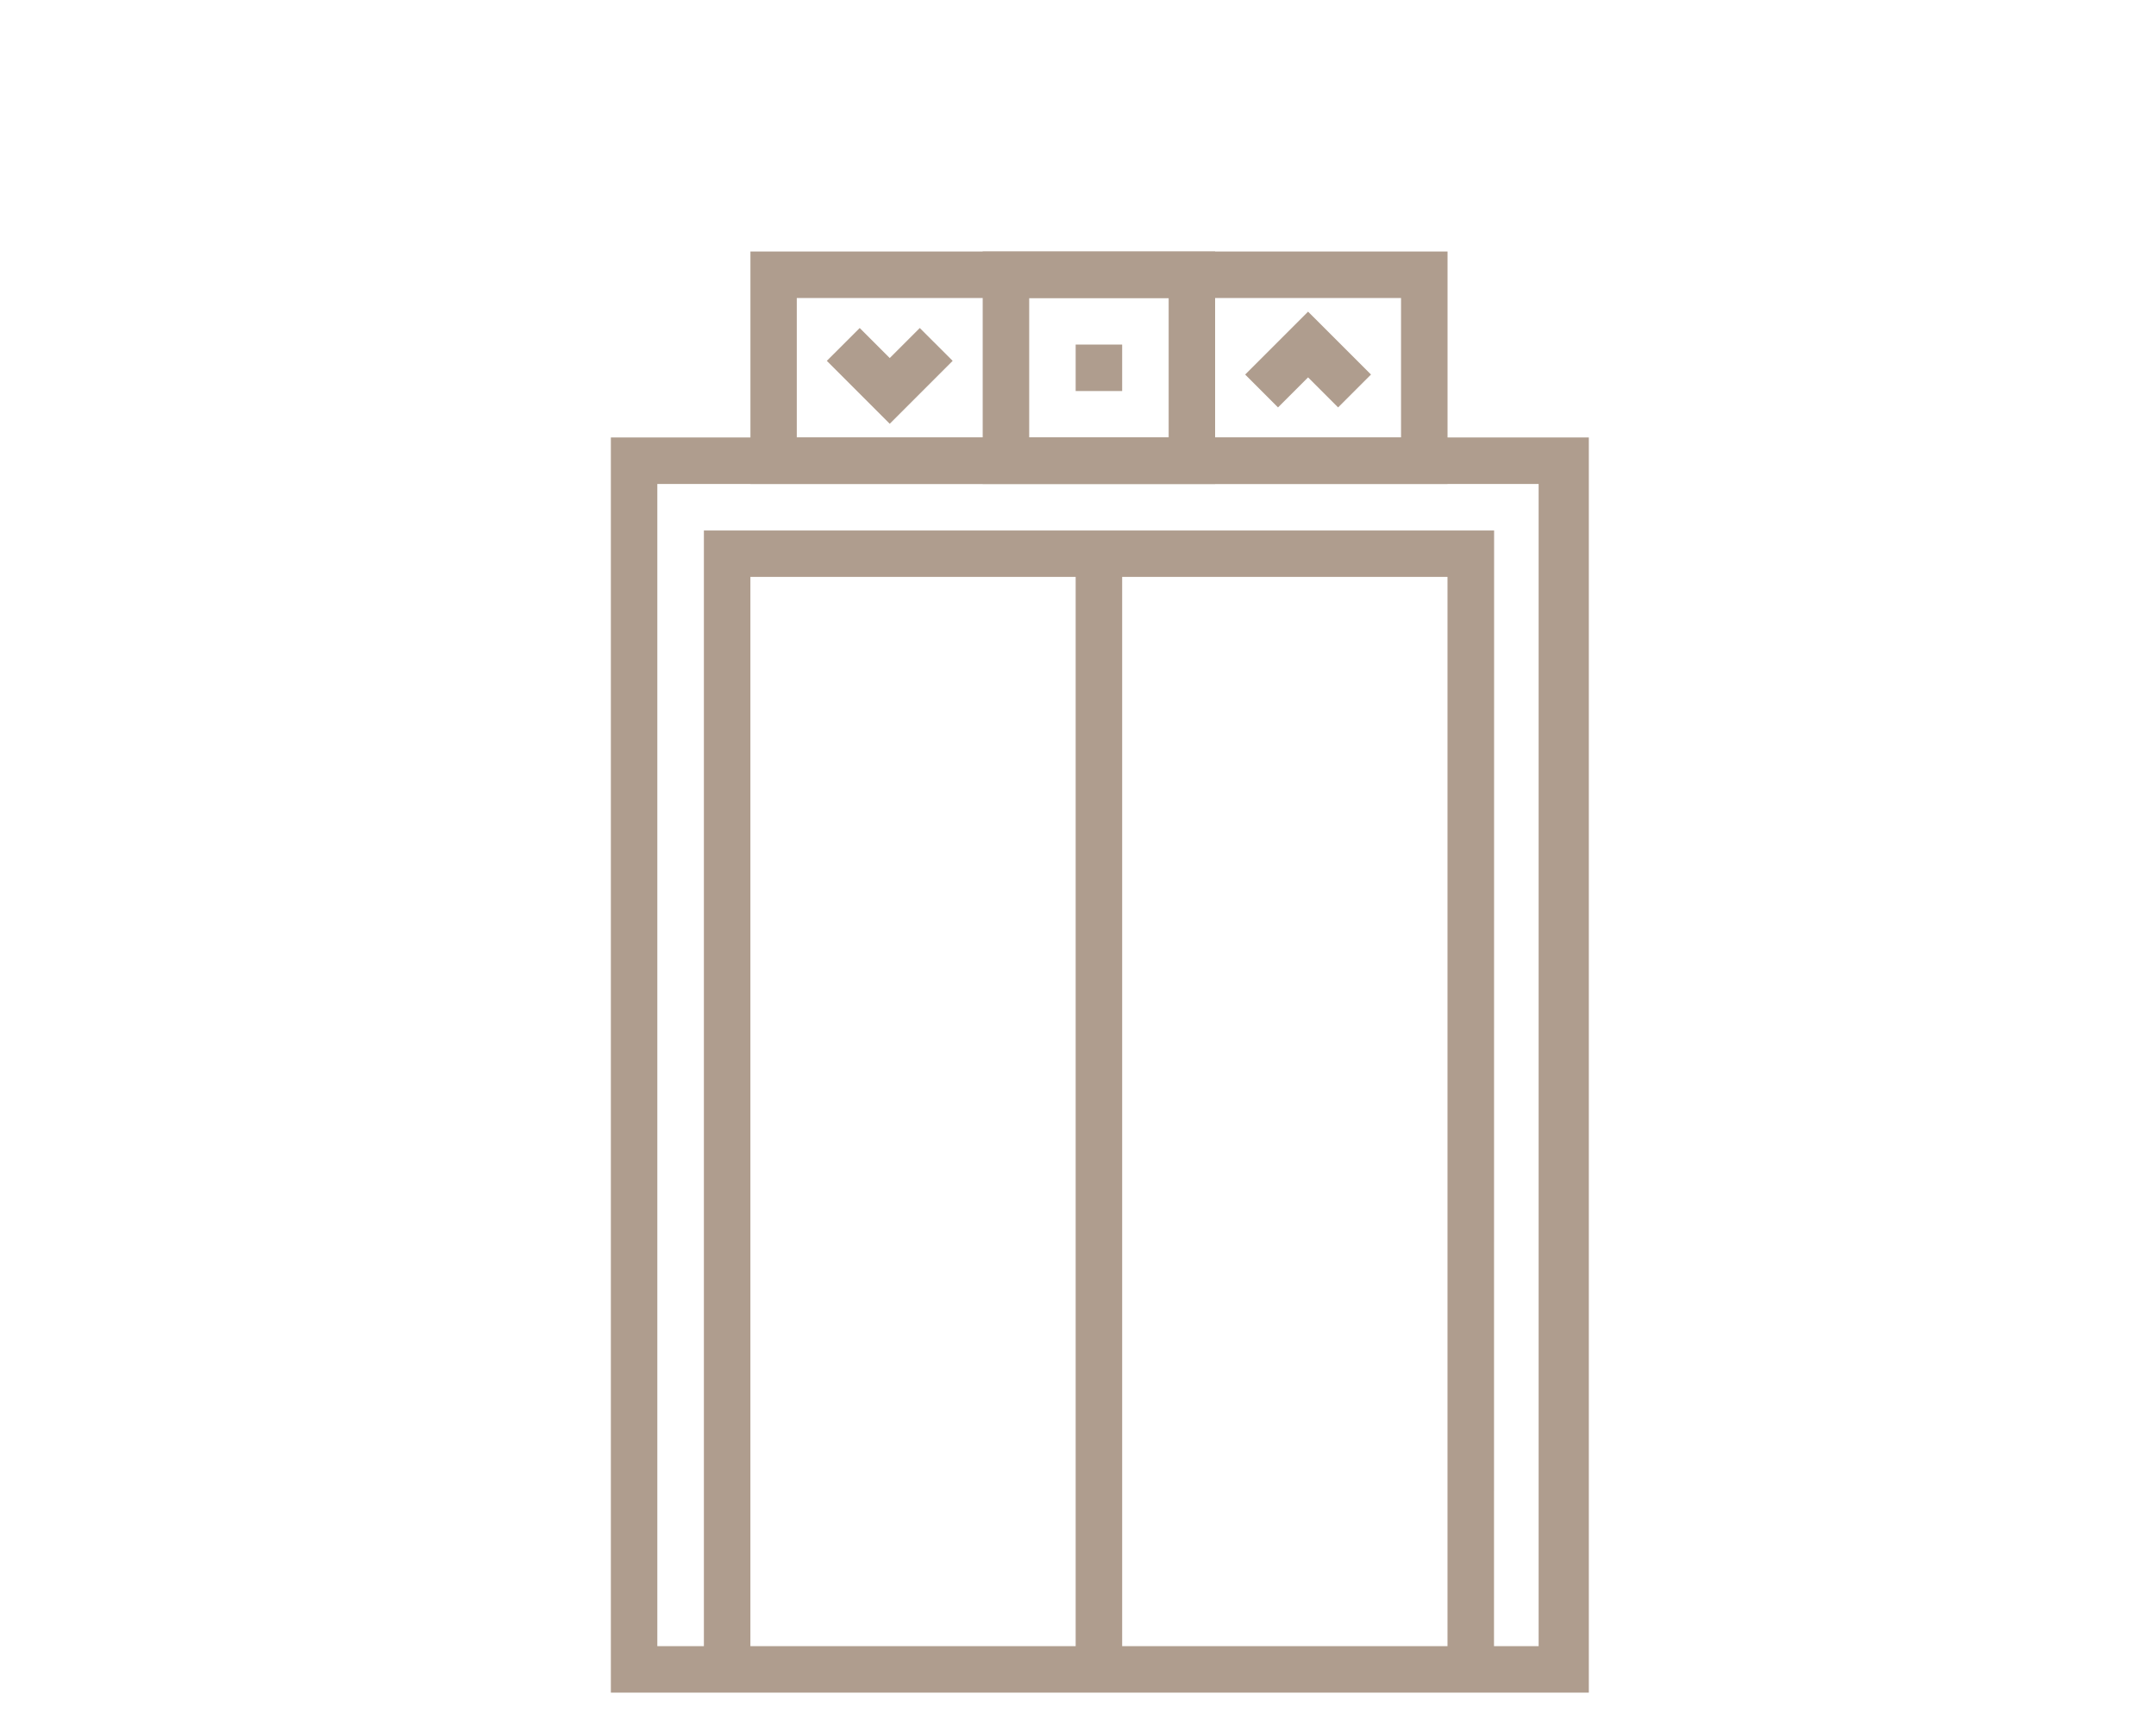 <svg xmlns="http://www.w3.org/2000/svg" xmlns:xlink="http://www.w3.org/1999/xlink" width="60" height="48" viewBox="0 0 60 48"><defs><clipPath id="b"><rect width="60" height="48"/></clipPath></defs><g id="a" clip-path="url(#b)"><g transform="translate(-9309 -23563.918)"><path d="M-1707.692,607.814h-24.526V575.475h24.526Zm-25.819,1.293h27.216V574.181h-27.216Z" transform="translate(11059.511 23001.91)" fill="#af9d8e"/><path d="M-1728.337,574.181h16.816V570.3h-16.816Zm18.11,1.294h-19.4v-6.468h19.4Z" transform="translate(11059.511 23001.91)" fill="#af9d8e"/><path d="M-1721.869,574.181h3.881V570.3h-3.881Zm5.174,1.294h-6.468v-6.468h6.468Z" transform="translate(11059.511 23001.91)" fill="#af9d8e"/><rect width="1.294" height="1.293" transform="translate(9338.935 23573.506)" fill="#af9d8e"/><path d="M-1713.272,573.345l-.836-.836-.837.836-.914-.915,1.751-1.75,1.751,1.75Z" transform="translate(11059.511 23001.91)" fill="#af9d8e"/><path d="M-1725.75,573.8l-1.751-1.751.915-.914.836.836.836-.836.915.914Z" transform="translate(11059.511 23001.91)" fill="#af9d8e"/><path d="M-1708.934,608.461h-1.294v-30.4h-19.4v30.4h-1.294V576.769h21.991Z" transform="translate(11059.511 23001.91)" fill="#af9d8e"/><rect width="1.294" height="31.045" transform="translate(9338.935 23579.326)" fill="#af9d8e"/></g></g></svg>